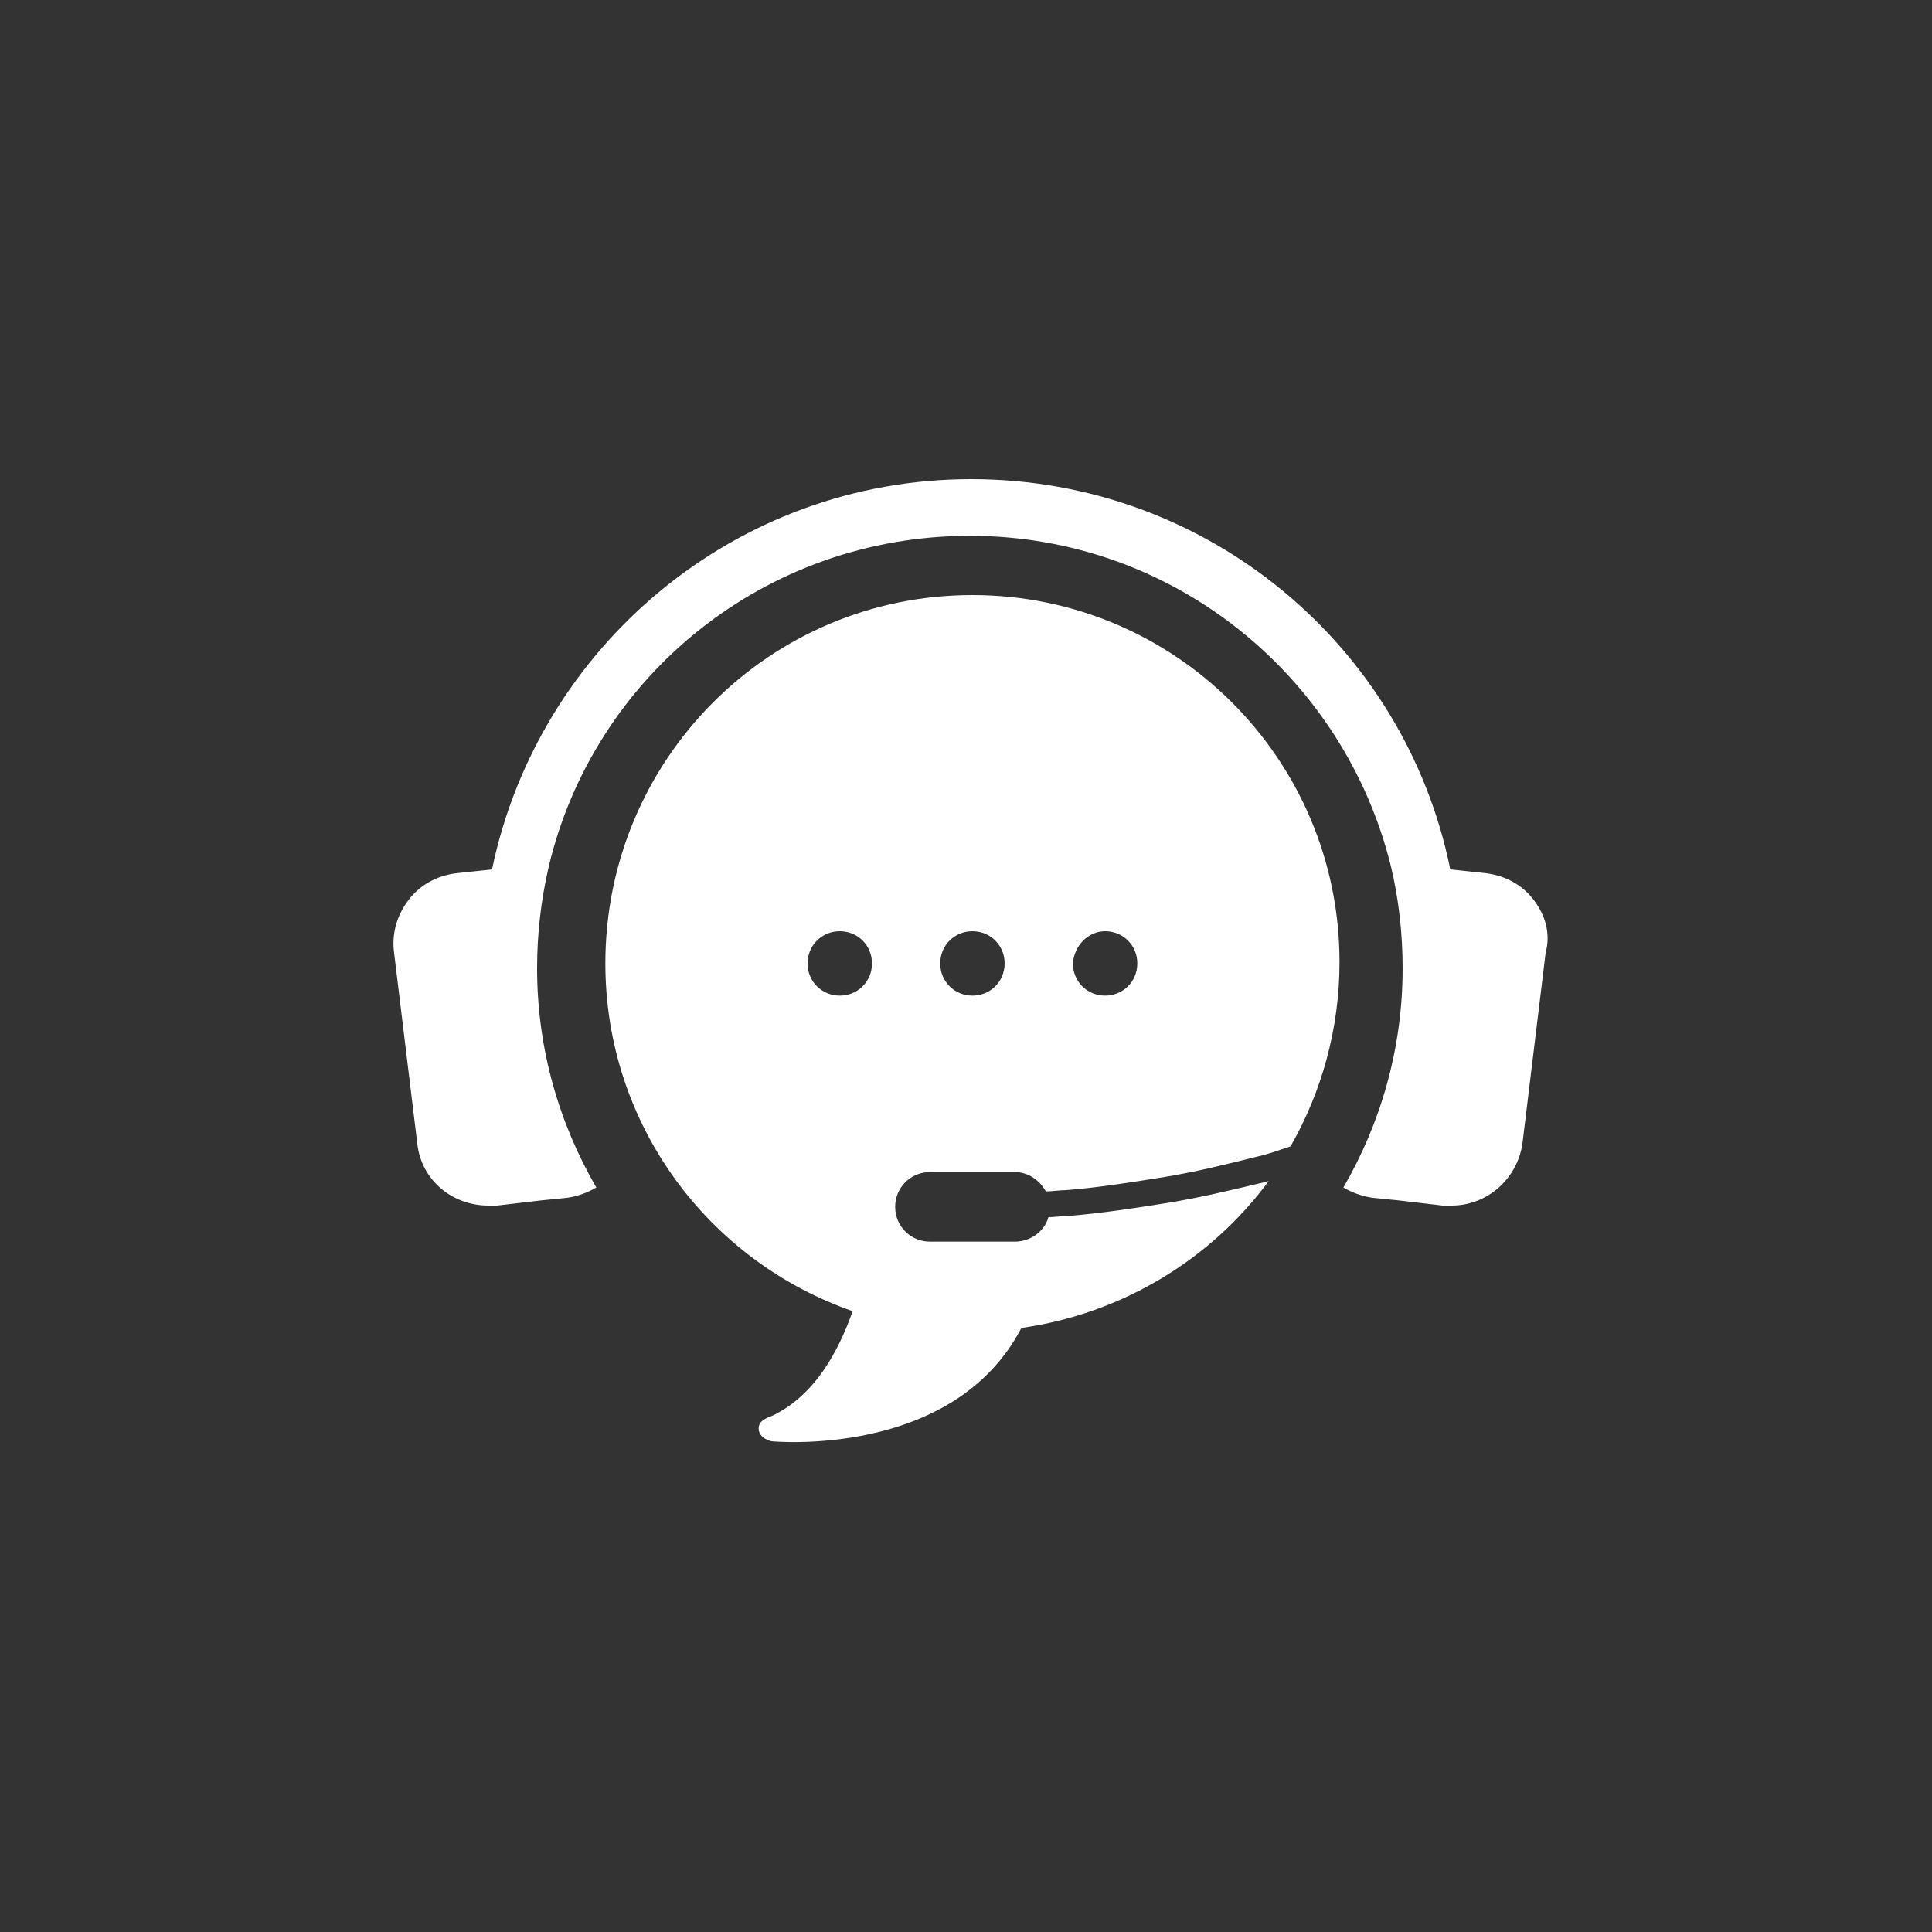 <?xml version="1.0" encoding="utf-8"?>
<!-- Generator: Adobe Illustrator 24.3.0, SVG Export Plug-In . SVG Version: 6.00 Build 0)  -->
<svg version="1.1" id="Calque_1" xmlns="http://www.w3.org/2000/svg" xmlns:xlink="http://www.w3.org/1999/xlink" x="0px" y="0px"
	 viewBox="0 0 150 150" style="enable-background:new 0 0 150 150;" xml:space="preserve">
<rect x="0" y="0" width="150" height="150" fill="#333333" stroke="none"/>
<style type="text/css">
	.st0{fill:#FFFFFF;}
</style>
<g>
	<path class="st0" d="M119.1,69.9c-0.9-1.2-2.2-1.9-3.7-2.1l-2.8-0.3c-3.5-17.3-18.8-30.3-37.2-30.3c-18.3,0-33.6,13-37.2,30.3
		l-2.8,0.3c-1.5,0.2-2.8,0.9-3.7,2.1c-0.9,1.2-1.3,2.6-1.1,4.1l1.8,14.8c0.3,2.8,2.7,4.8,5.5,4.8c0.2,0,0.4,0,0.7,0l3.4-0.4l2-0.2
		c0.8-0.1,1.6-0.4,2.3-0.8c-2.9-5-4.6-10.8-4.6-17c0-2.7,0.3-5.3,0.9-7.9c3.5-14.8,16.8-25.7,32.7-25.7c15.9,0,29.1,11,32.7,25.7
		c0.6,2.5,0.9,5.2,0.9,7.9c0,6.2-1.7,12-4.6,17c0.7,0.4,1.5,0.7,2.3,0.8l2,0.2l3.4,0.4c0.2,0,0.4,0,0.7,0c2.8,0,5.1-2.1,5.5-4.8
		l1.8-14.8C120.4,72.5,120,71.1,119.1,69.9z"/>
	<path class="st0" d="M98.5,91.7c-0.1,0-0.2,0.1-0.4,0.1c-2.5,0.6-5,1.2-7.5,1.6c-2.5,0.4-5.1,0.8-7.6,1c-0.5,0-1.1,0.1-1.6,0.1
		c-0.3,1.1-1.4,1.9-2.6,1.9h-6.6c-1.5,0-2.7-1.2-2.7-2.7c0-1.5,1.2-2.7,2.7-2.7h6.6c1,0,1.9,0.6,2.4,1.5c0.5,0,1.1-0.1,1.6-0.1
		c2.5-0.2,5-0.6,7.5-1c2.5-0.4,4.9-1,7.3-1.6c0.9-0.2,1.7-0.5,2.6-0.8c2.4-4.2,3.8-9.1,3.8-14.3c0-15.8-12.8-28.5-28.5-28.5
		C59.7,46.2,47,59,47,74.8c0,12.5,8,23.1,19.2,27c-1.1,3.1-2.9,6.5-6.2,8.1c-0.5,0.2-1.1,0.4-1.1,1c0,0.8,1,1,1,1s14.1,1.4,19.4-8.8
		C87.1,102,94,97.8,98.5,91.7z M85.8,72.3c1.4,0,2.5,1.1,2.5,2.5c0,1.4-1.1,2.5-2.5,2.5c-1.4,0-2.5-1.1-2.5-2.5
		C83.4,73.4,84.5,72.3,85.8,72.3z M75.5,72.3c1.4,0,2.5,1.1,2.5,2.5c0,1.4-1.1,2.5-2.5,2.5c-1.4,0-2.5-1.1-2.5-2.5
		C73,73.4,74.1,72.3,75.5,72.3z M62.7,74.8c0-1.4,1.1-2.5,2.5-2.5c1.4,0,2.5,1.1,2.5,2.5c0,1.4-1.1,2.5-2.5,2.5
		C63.8,77.3,62.7,76.2,62.7,74.8z"/>
</g>
</svg>
